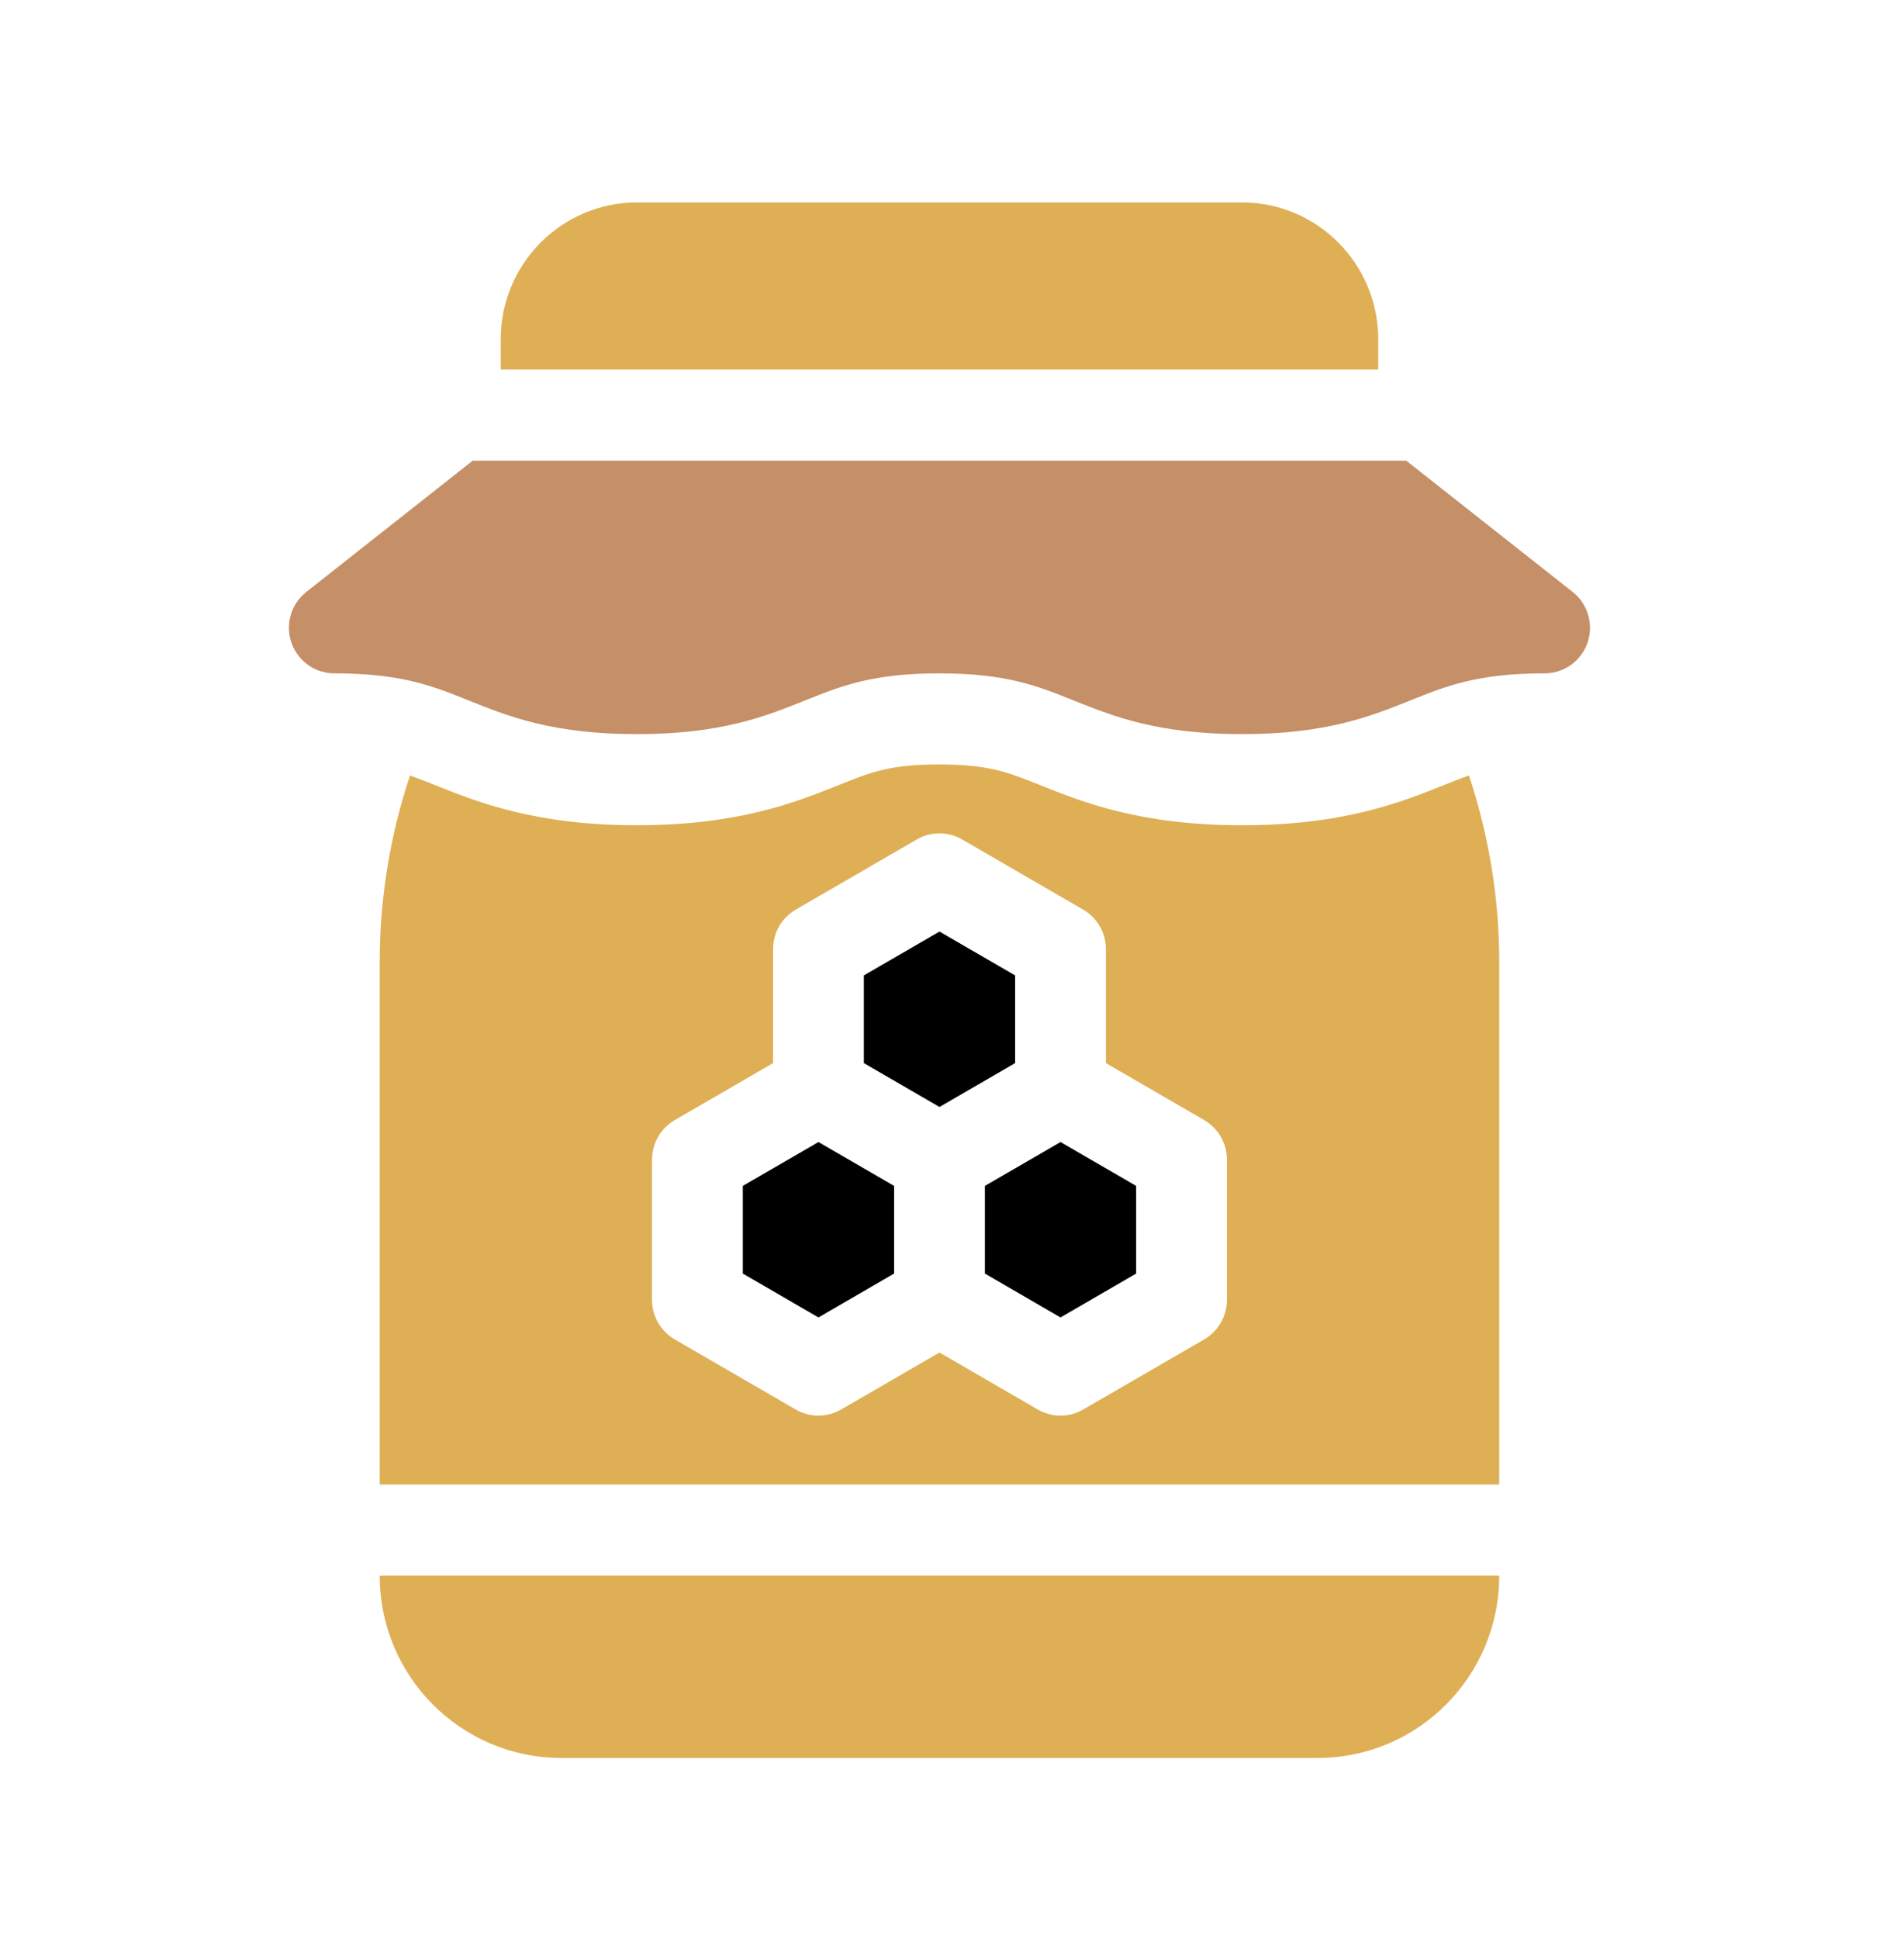 <svg width="56" height="57" viewBox="0 0 56 57" fill="none" xmlns="http://www.w3.org/2000/svg">
<path d="M11.168 46.326C11.168 49.286 13.559 51.685 16.508 51.685H38.755C41.705 51.685 44.095 49.286 44.095 46.326H11.168Z" fill="#DFAF55"/>
<path d="M40.536 9.971C40.536 7.755 38.739 5.952 36.531 5.952H18.733C16.525 5.952 14.728 7.755 14.728 9.971V10.865H40.536V9.971Z" fill="#DFAF55"/>
<path d="M9.009 17.404C8.561 17.757 8.386 18.355 8.572 18.895C8.758 19.435 9.264 19.797 9.833 19.797C11.801 19.797 12.721 20.167 13.787 20.595C14.941 21.058 16.25 21.584 18.732 21.584C21.213 21.584 22.521 21.058 23.675 20.595C24.741 20.167 25.66 19.797 27.627 19.797C29.596 19.797 30.516 20.167 31.582 20.595C32.737 21.058 34.046 21.584 36.529 21.584C39.011 21.584 40.32 21.058 41.475 20.595C42.541 20.167 43.462 19.797 45.43 19.797C45.999 19.797 46.506 19.435 46.692 18.895C46.878 18.355 46.702 17.757 46.255 17.404L41.361 13.545H13.902L9.009 17.404Z" fill="#C58F67"/>
<path d="M29.857 28.678L27.632 27.389L25.407 28.678V31.256L27.632 32.546L29.857 31.256V28.678Z" fill="black"/>
<path d="M21.847 34.866V37.444L24.072 38.734L26.297 37.444V34.866L24.072 33.577L21.847 34.866Z" fill="black"/>
<path d="M43.204 22.799C42.969 22.881 42.733 22.975 42.466 23.082C41.225 23.581 39.525 24.263 36.528 24.263C33.532 24.263 31.832 23.581 30.591 23.082C29.649 22.704 29.081 22.476 27.627 22.476C26.175 22.476 25.639 22.692 24.667 23.082C23.426 23.58 21.727 24.263 18.731 24.263C15.736 24.263 14.036 23.58 12.795 23.082C12.526 22.974 12.29 22.88 12.059 22.799C11.474 24.559 11.168 26.41 11.168 28.27V43.646H44.095V28.27C44.095 26.41 43.79 24.559 43.204 22.799ZM36.086 38.218C36.086 38.697 35.831 39.139 35.418 39.379L31.859 41.441C31.652 41.561 31.422 41.621 31.191 41.621C30.961 41.621 30.73 41.561 30.524 41.441L27.632 39.765L24.739 41.441C24.533 41.561 24.302 41.621 24.072 41.621C23.841 41.621 23.611 41.561 23.404 41.441L19.845 39.379C19.432 39.139 19.177 38.697 19.177 38.218V34.093C19.177 33.614 19.432 33.172 19.845 32.932L22.737 31.256V27.904C22.737 27.426 22.991 26.983 23.404 26.744L26.964 24.681C27.377 24.442 27.886 24.442 28.299 24.681L31.859 26.744C32.272 26.983 32.526 27.426 32.526 27.904V31.256L35.418 32.932C35.831 33.172 36.086 33.614 36.086 34.093V38.218Z" fill="#DFAF55"/>
<path d="M28.967 34.866V37.444L31.191 38.734L33.416 37.444V34.866L31.192 33.577L28.967 34.866Z" fill="black"/>
</svg>
